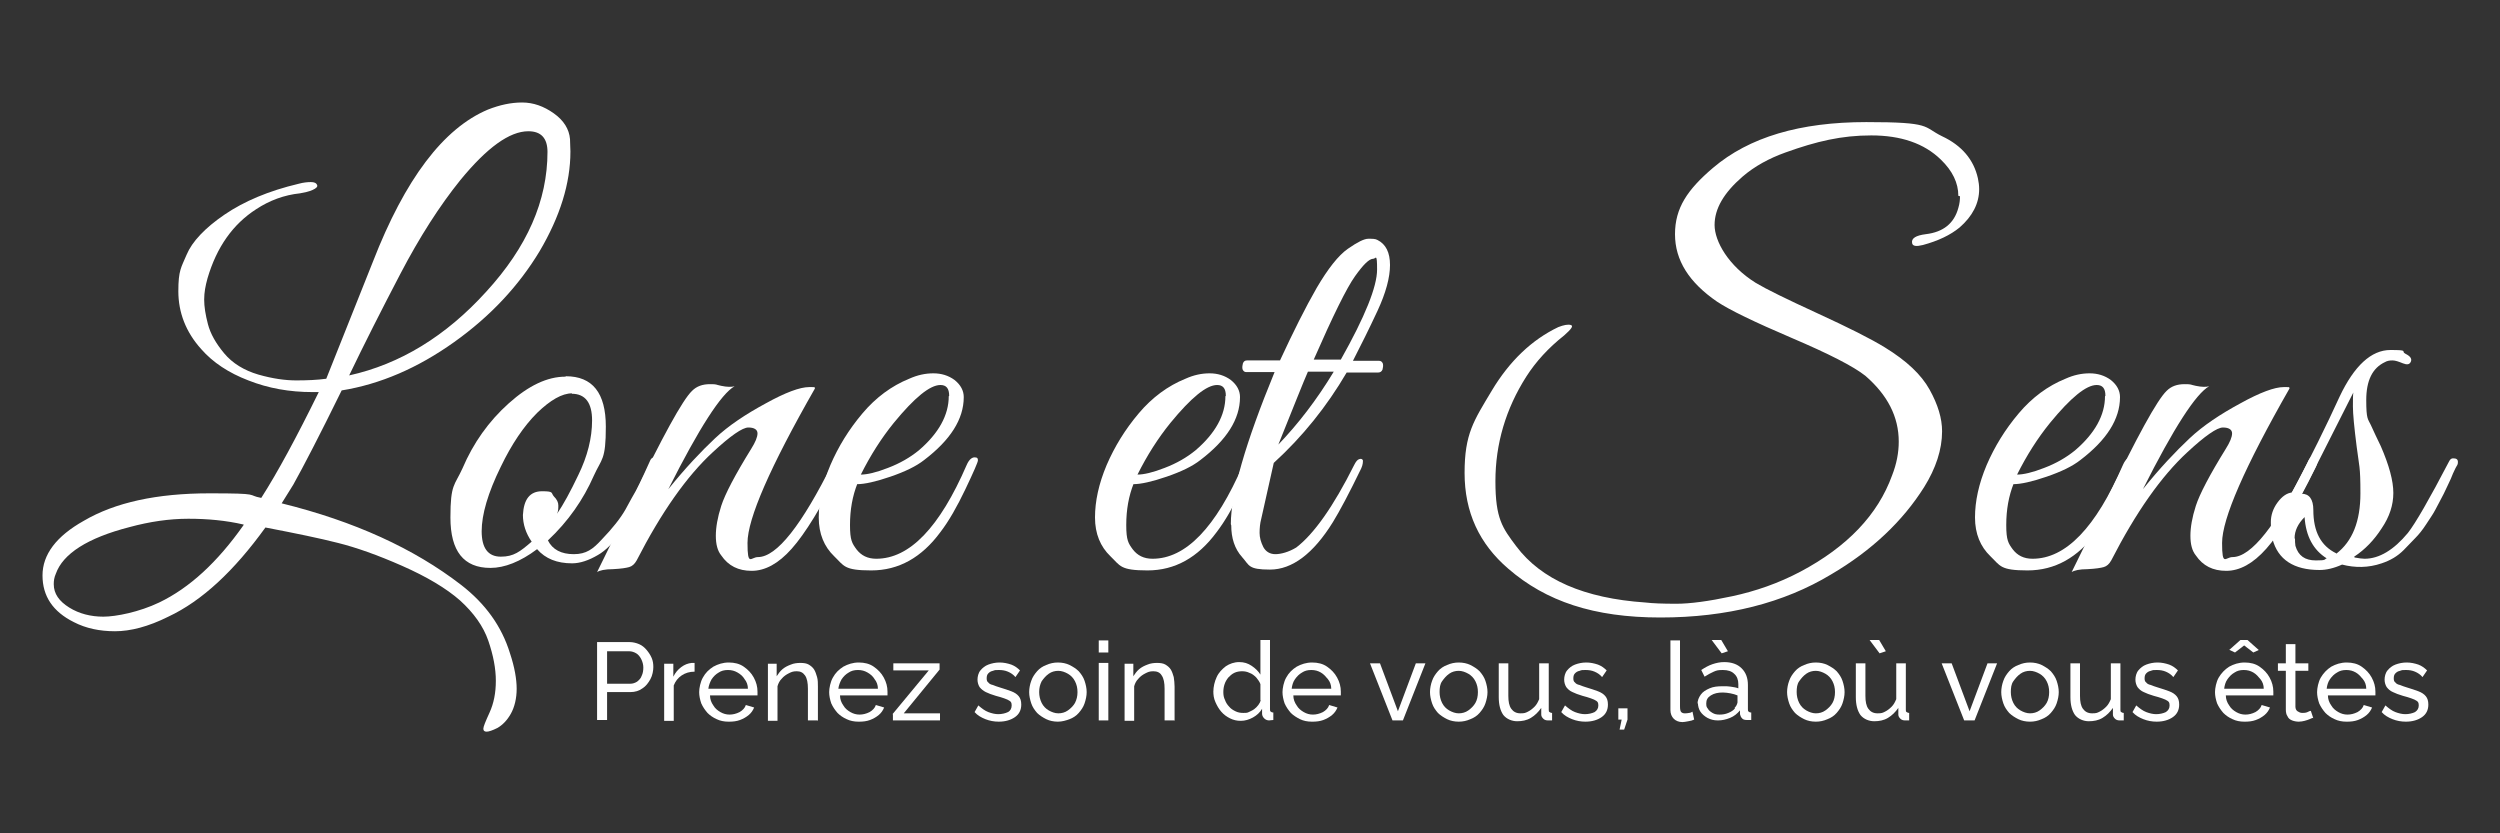 <svg xmlns="http://www.w3.org/2000/svg" id="Calque_1" viewBox="0 0 600 200"><rect x="0" y="0" width="600" height="200" fill="#333333" stroke="none"/><defs><style>      .st0 {        fill: #fff;      }    </style></defs><g><path class="st0" d="M136.9,36.4c0,7.6-2.5,15.6-7.4,23.9-5,8.3-11.8,15.6-20.5,21.8s-17.7,10.1-27,11.6c-5.3,10.8-9.2,18.3-11.6,22.6l-2.8,4.5c17.4,4.3,31.7,10.8,43.1,19.6,5.8,4.5,9.7,9.9,11.7,16.4,1.1,3.3,1.6,6.2,1.6,8.5s-.5,4.4-1.4,6-2,2.7-3.2,3.4c-1.2.6-2.1.9-2.6.9s-.8-.2-.8-.7.5-1.7,1.5-3.9c1-2.2,1.5-4.7,1.5-7.6s-.6-6.1-1.8-9.6c-1.2-3.5-3.5-6.7-6.8-9.7-3.3-2.9-8-5.7-13.9-8.3-5.9-2.6-11-4.4-15.4-5.5-4.3-1.1-10.1-2.3-17.4-3.7-7.5,10.4-15.2,17.6-23.3,21.4-4.8,2.4-9.1,3.5-12.8,3.5s-7-.7-9.9-2.2c-5-2.5-7.5-6.2-7.5-11.2s3.3-9.4,9.9-13.1c7.5-4.4,17.5-6.6,30.2-6.6s8.7.4,12.4,1.1c3.9-6.1,8.5-14.6,13.8-25.4h-1.5c-5.5,0-10.6-.9-15.4-2.8-4.7-1.8-8.5-4.3-11.3-7.5-3.7-4.1-5.5-8.8-5.5-13.9s.7-5.7,2-8.8,4.4-6.4,9.1-9.6,10.6-5.7,17.8-7.4c1.1-.3,2.1-.4,2.9-.4s1.3.2,1.5.7c.2.4-.2.8-1.1,1.2-.9.4-1.9.6-3,.8-3.8.4-7.3,1.7-10.5,3.8-5.6,3.6-9.5,9.1-11.7,16.6-.5,1.8-.8,3.4-.8,5.1s.3,3.6.9,5.9c.6,2.3,1.9,4.6,3.9,7s4.8,4.1,8.2,5.1c3.5,1,6.5,1.4,9.1,1.4s5-.1,7.2-.4l11.2-28.1c7.7-19.8,16.9-32,27.6-36.5,2.8-1.1,5.5-1.7,8.2-1.7s5.2.9,7.6,2.6c2.4,1.7,3.7,3.8,3.9,6.2,0,1.1.1,2.1.1,3ZM58.5,125.9c-4.3-1-8.7-1.4-13.3-1.4s-9.3.7-14.1,2c-10.1,2.6-16,6.4-17.7,11.2-.4.9-.5,1.7-.5,2.5,0,2.3,1.3,4.1,3.7,5.6s5.2,2.2,8.2,2.2,8.6-1.1,13.4-3.4c7.3-3.5,14-9.7,20.2-18.5ZM131.4,36.5c0-3.3-1.5-5-4.6-5-4.5,0-9.9,3.9-16.3,11.7-5,6.2-9.8,13.7-14.4,22.5s-8.7,16.9-12.3,24.4c12.2-2.7,23.2-9.4,32.9-20.1,9.8-10.7,14.7-21.8,14.7-33.6Z"></path><path class="st0" d="M135.8,90.3c6.4,0,9.6,4,9.6,12.1s-1,7.6-2.9,11.8c-2.5,5.7-6.1,10.9-11,15.5,1.1,2.2,3.2,3.3,6.2,3.3s4.6-1.2,6.7-3.5c2.6-2.7,4.5-5.1,5.7-7.2,1.1-2.1,2-3.6,2.5-4.5.5-1,1.2-2.3,2-4.1.8-1.8,1.3-2.9,1.5-3.3.2-.4.5-.6.9-.6.9,0,1.3.2,1.3.9s0,.6-.3.9l-.8,1.8c-.5,1.2-.9,2.1-1.2,2.6s-.7,1.5-1.4,2.8-1.2,2.4-1.7,3.2c-.5.8-1.1,1.8-2,3.2-.8,1.3-1.6,2.4-2.2,3.2s-1.5,1.7-2.4,2.6-1.9,1.7-2.8,2.2c-2.2,1.3-4.3,2-6.2,2-3.6,0-6.4-1.1-8.4-3.4-4,3-7.8,4.5-11.2,4.5-6.4,0-9.6-4-9.6-12.1s1-7.6,2.9-11.8c2.6-6.1,6.3-11.3,11.1-15.6,4.8-4.3,9.3-6.4,13.6-6.4ZM137.3,94.4c-2.4,0-5.2,1.6-8.4,4.7-3.2,3.2-6.1,7.5-8.7,12.9-3.1,6.3-4.6,11.5-4.6,15.5s1.5,6.1,4.6,6.1,4.6-1.2,7.4-3.6c-1.4-2-2.1-4.2-2.1-6.4.2-3.8,1.7-5.7,4.6-5.7s2.1.4,2.8,1.2c.8.8,1.1,1.5,1.1,2.2s0,1.3-.3,2c1.5-2.2,3.2-5.3,5.1-9.3,2.2-4.5,3.3-8.9,3.3-13.1s-1.6-6.4-4.9-6.4Z"></path><path class="st0" d="M195.6,93.2c-10.8,18.9-16.2,31.3-16.2,37.1s.8,3.4,2.5,3.4c4.5,0,10.5-7.6,18-22.7.5-1.2,1.1-1.7,1.6-1.4s.8.6.8,1.1-.2,1-.5,1.6c-4.6,9.4-8.6,15.8-11.8,19.4-3.2,3.6-6.4,5.3-9.6,5.3s-5.6-1.2-7.3-3.7c-.9-1.1-1.3-2.7-1.3-4.7s.4-4.4,1.3-7.2c.9-2.8,3.3-7.4,7.2-13.7,1-1.6,1.5-2.8,1.5-3.7s-.8-1.4-2.2-1.4-4.3,2-8.5,5.9c-6.3,5.8-12.4,14.5-18.3,26-.5.9-1.1,1.4-1.8,1.6s-1.9.4-3.9.5c-1.9,0-3.2.3-3.8.7,1.4-2.8,4.2-8.5,8.3-17.2,7.4-15.3,12.2-24.1,14.5-26.3,1.1-1.1,2.5-1.6,4.3-1.6s1.2.1,2.7.4c1.4.3,2.5.3,3.2.1-3.2,1.8-8.5,10-15.9,24.7,4.1-5.1,7.9-9.1,11.2-12.2s7.4-5.8,12.2-8.4c4.7-2.6,8.2-3.9,10.4-3.9s1,0,1.4.3Z"></path><path class="st0" d="M205.8,116c-1.2,3-1.8,6.3-1.8,10s.5,4.4,1.6,5.9c1.1,1.4,2.6,2.2,4.7,2.2,8,0,15.2-7.5,21.7-22.5.6-1.4,1.4-2,2.2-1.8.4,0,.5.3.5.7s-1,2.7-3,6.9c-2,4.2-4,7.7-6,10.3-4.5,6.1-10,9.2-16.6,9.2s-6.5-1.1-8.9-3.4-3.7-5.4-3.7-9.3.9-8.1,2.8-12.6c1.9-4.4,4.4-8.5,7.7-12.4,3.2-3.8,7-6.6,11.2-8.3,2-.9,3.9-1.3,5.8-1.3s3.6.5,5.1,1.6c1.5,1.2,2.2,2.6,2.2,4.1,0,5.3-3.2,10.3-9.5,15.1-1.9,1.5-4.6,2.8-8.1,4-3.5,1.2-6.2,1.8-8,1.8ZM227.8,95c0-1.8-.7-2.6-2.1-2.6-2.5,0-6.2,3-11.2,9.1-3,3.7-5.6,7.8-7.9,12.4,1.5,0,3.7-.5,6.5-1.6,2.9-1.1,5.3-2.5,7.4-4.2,4.8-4.1,7.2-8.5,7.2-13Z"></path><path class="st0" d="M272.1,116c-1.2,3-1.8,6.3-1.8,10s.5,4.4,1.6,5.9c1.1,1.4,2.6,2.2,4.7,2.2,8,0,15.2-7.5,21.7-22.5.6-1.4,1.4-2,2.2-1.8.4,0,.5.3.5.7s-1,2.7-3,6.9c-2,4.2-4,7.7-6,10.3-4.5,6.1-10,9.2-16.6,9.2s-6.5-1.1-8.9-3.4-3.7-5.4-3.7-9.3.9-8.1,2.8-12.6c1.9-4.4,4.4-8.5,7.7-12.4,3.2-3.8,7-6.6,11.2-8.3,2-.9,3.9-1.3,5.8-1.3s3.6.5,5.1,1.6c1.5,1.2,2.2,2.6,2.2,4.1,0,5.3-3.2,10.3-9.5,15.1-1.9,1.5-4.6,2.8-8.1,4-3.5,1.2-6.2,1.8-8,1.8ZM294.2,95c0-1.8-.7-2.6-2.1-2.6-2.5,0-6.2,3-11.2,9.1-3,3.7-5.6,7.8-7.9,12.4,1.5,0,3.7-.5,6.5-1.6,2.9-1.1,5.3-2.5,7.4-4.2,4.8-4.1,7.2-8.5,7.2-13Z"></path><path class="st0" d="M295.4,125.8c0-7.3,3.5-19.5,10.5-36.5h-6.8c-.4,0-.7-.2-.9-.7-.1-.5,0-1,.1-1.4.2-.5.5-.7,1-.7h7.9c3.2-6.9,6.1-12.7,8.8-17.4,2.7-4.6,5.2-7.8,7.5-9.4,2.3-1.6,3.9-2.4,4.9-2.4s1.7,0,2.2.3c2,1,3,3,3,6s-1,6.7-3,11c-2,4.3-4,8.3-5.9,12h6.3c.4,0,.7.2.9.7.1.5,0,1-.1,1.4-.2.5-.6.7-1,.7h-7.6c-4.8,8.2-10.6,15.4-17.5,21.7l-3,13.4c-.3,1.1-.4,2.3-.4,3.4s.3,2.2.9,3.4c.6,1.1,1.6,1.7,2.9,1.7s3.2-.5,5-1.6c4.2-3.2,8.9-9.8,13.9-19.8.4-.8.8-1.3,1.2-1.4.5-.2.8,0,.9.3,0,.4,0,1-.4,1.9-2.9,6-5.2,10.3-6.8,12.9-4.7,7.6-9.8,11.4-15.1,11.4s-4.9-1-6.7-3c-1.8-2-2.6-4.6-2.6-7.6ZM320.1,89.2h-6.2c-1.1,2.5-3.4,8.3-7.1,17.5,4.7-4.9,9.2-10.7,13.3-17.5ZM321.8,86.3c5.8-10.3,8.7-17.5,8.7-21.6s-.3-2.6-.9-2.6c-1,0-2.4,1.4-4.4,4.2s-5.3,9.5-9.9,20h6.6Z"></path><path class="st0" d="M470,47c0-3.1-1.4-6-4.2-8.7-4-3.9-9.6-5.8-16.7-5.8s-13.1,1.4-20.6,4.1c-3.9,1.4-7.4,3.3-10.3,5.8-4.5,3.9-6.7,7.7-6.7,11.6s3.3,9.8,9.9,13.9c2.5,1.5,7.4,3.9,14.8,7.3,7.4,3.4,12.8,6.1,16.2,8.2,5.2,3.2,8.7,6.5,10.7,10.1,2,3.6,3,6.9,3,10,0,4.4-1.5,8.9-4.3,13.4-5.1,8.1-12.5,15.2-22.4,21-11.3,6.8-24.9,10.3-40.9,10.3s-27.5-3.9-36.5-11.7c-7-6-10.5-13.6-10.5-23s2.2-12.5,6.5-19.7c4.3-7.2,9.7-12.3,16-15.3,1.3-.5,2.3-.7,3-.5.7.2.1,1-1.6,2.5-3.8,3-6.8,6.3-9.1,9.9-4.9,7.7-7.4,16.1-7.4,25.1s1.7,11.2,5,15.6c6,8,16.3,12.5,31,13.5,1.7.2,4.1.3,7.4.3s7.8-.6,13.4-1.8,11.1-3.1,16.4-5.9c11.3-6,18.6-13.7,22-23.1,1.1-2.8,1.6-5.5,1.6-8.1,0-6-2.7-11.2-8-15.8-2.9-2.3-8.8-5.3-17.7-9.1-8.9-3.8-14.9-6.7-17.9-8.7-6.7-4.6-10.1-9.9-10.1-16.2s3-10.7,9.1-15.9c8.7-7.4,20.9-11,36.8-11s13.5,1.1,18.2,3.4c4.7,2.2,7.6,5.6,8.6,10.1.2.9.3,1.8.3,2.6,0,3.4-1.6,6.5-4.7,9.2-2.2,1.8-5.1,3.2-8.8,4.2-1.6.4-2.5.3-2.6-.5-.2-1.1.9-1.8,3.3-2.1,4.2-.5,6.8-2.6,7.8-6.3.3-1,.4-1.9.4-2.8Z"></path><path class="st0" d="M483.3,116c-1.2,3-1.8,6.3-1.8,10s.5,4.4,1.6,5.9c1.1,1.4,2.6,2.2,4.7,2.2,8,0,15.2-7.5,21.7-22.5.6-1.4,1.4-2,2.2-1.8.4,0,.5.3.5.7s-1,2.7-3,6.9c-2,4.2-4,7.7-6,10.3-4.5,6.1-10,9.2-16.6,9.2s-6.5-1.1-8.9-3.4-3.7-5.4-3.7-9.3.9-8.1,2.8-12.6c1.9-4.4,4.4-8.5,7.7-12.4,3.2-3.8,7-6.6,11.2-8.3,2-.9,3.9-1.3,5.8-1.3s3.6.5,5.1,1.6c1.5,1.2,2.2,2.6,2.2,4.1,0,5.3-3.2,10.3-9.5,15.1-1.9,1.5-4.6,2.8-8.1,4-3.5,1.2-6.2,1.8-8,1.8ZM505.3,95c0-1.8-.7-2.6-2.1-2.6-2.5,0-6.2,3-11.2,9.1-3,3.7-5.6,7.8-7.9,12.4,1.5,0,3.7-.5,6.5-1.6,2.9-1.1,5.3-2.5,7.4-4.2,4.8-4.1,7.2-8.5,7.2-13Z"></path><path class="st0" d="M549.5,93.2c-10.8,18.9-16.2,31.3-16.2,37.1s.8,3.4,2.5,3.4c4.5,0,10.5-7.6,18-22.7.5-1.2,1.1-1.7,1.6-1.4s.8.6.8,1.1-.2,1-.5,1.6c-4.6,9.4-8.6,15.8-11.8,19.4-3.2,3.6-6.4,5.3-9.6,5.3s-5.6-1.2-7.3-3.7c-.9-1.1-1.3-2.7-1.3-4.7s.4-4.4,1.3-7.2c.9-2.8,3.3-7.4,7.2-13.7,1-1.6,1.5-2.8,1.5-3.7s-.8-1.4-2.2-1.4-4.3,2-8.5,5.9c-6.3,5.8-12.4,14.5-18.3,26-.5.9-1.1,1.4-1.8,1.6s-1.9.4-3.9.5c-1.9,0-3.2.3-3.8.7,1.4-2.8,4.2-8.5,8.3-17.2,7.4-15.3,12.2-24.1,14.5-26.3,1.1-1.1,2.5-1.6,4.3-1.6s1.2.1,2.7.4c1.4.3,2.5.3,3.2.1-3.2,1.8-8.5,10-15.9,24.7,4.1-5.1,7.9-9.1,11.2-12.2s7.4-5.8,12.2-8.4c4.7-2.6,8.2-3.9,10.4-3.9s1,0,1.4.3Z"></path><path class="st0" d="M565.1,133.8c1.1.2,1.9.3,2.4.3,3.5,0,7-2.1,10.4-6.2,1.8-2.3,5.1-8,9.9-17.2.2-.4.5-.7.9-.7.8,0,1.2.2,1.2.9s-.2.7-.6,1.5c-.4.8-.8,1.7-1.1,2.5-.4.8-.9,2-1.7,3.6-.8,1.6-1.5,2.8-2,3.8s-1.3,2.1-2.2,3.5c-.9,1.4-1.8,2.5-2.6,3.3l-2.8,2.9c-1.5,1.5-3.2,2.5-5.3,3.2-3.2,1.1-6.4,1.1-9.5.3-2,.9-3.8,1.3-5.4,1.3-6.2,0-10-2.5-11.3-7.4-.3-1.1-.4-2.5-.4-4.1s.5-3.2,1.6-4.7c1.1-1.5,2.3-2.3,3.5-2.4,4.5-8.5,8.3-16.2,11.4-23,3.5-7.4,7.6-11.2,12.2-11.2s2.4.3,3.6.9c1.2.6,1.6,1.2,1.3,1.9s-.9.8-1.9.4c-1-.4-1.8-.7-2.5-.7s-1.3.1-1.8.4c-3,1.4-4.5,4.4-4.5,9.1s.4,4.5,1.1,6,1.5,3.3,2.4,5.1c2,4.6,3,8.3,3,11.2s-.9,5.7-2.8,8.5c-1.8,2.8-4,5.1-6.6,6.8ZM550.8,129.3c0,.5,0,1.1.1,1.7.7,2.4,2.3,3.5,4.9,3.5s1.9-.2,2.6-.5c-3.2-2-5-5.3-5.3-9.9-1.6,1.6-2.4,3.3-2.4,5.1ZM560.7,132.9c3.9-3,5.8-7.8,5.8-14.5s-.3-6.4-.9-11.2c-.6-4.7-.9-7.9-.9-9.6s0-2.8.1-3.4c-6.7,13.3-10.8,21.4-12.4,24.3,1.8,0,2.8,1.3,2.8,3.9,0,5.2,1.8,8.6,5.5,10.4Z"></path></g><g><path class="st0" d="M143.3,172.9v-18.8h7.8c.8,0,1.6.2,2.3.5.7.3,1.3.8,1.8,1.4s.9,1.2,1.2,1.9c.3.7.4,1.4.4,2.2s-.2,2-.7,2.9c-.5.9-1.1,1.7-1.9,2.2-.8.6-1.8.9-2.9.9h-5.6v6.7h-2.4ZM145.7,164.1h5.5c.7,0,1.2-.2,1.7-.5.5-.4.9-.8,1.1-1.4.3-.6.4-1.3.4-2s-.2-1.4-.5-2-.7-1.1-1.2-1.4c-.5-.3-1.1-.5-1.7-.5h-5.3v7.8Z"></path><path class="st0" d="M166.7,161.2c-1.2,0-2.2.3-3.1.9s-1.5,1.4-1.9,2.4v8.5h-2.3v-13.7h2.2v3.1c.5-1,1.1-1.7,1.9-2.3.8-.6,1.6-.9,2.5-1h.4c.1,0,.2,0,.3,0v2.1Z"></path><path class="st0" d="M174.8,173.2c-1,0-2-.2-2.8-.6-.9-.4-1.6-.9-2.2-1.5-.6-.7-1.1-1.4-1.5-2.3-.3-.9-.5-1.8-.5-2.7s.3-2.5.9-3.5c.6-1.1,1.4-1.9,2.5-2.6,1.1-.6,2.3-1,3.7-1s2.6.3,3.6,1c1,.7,1.8,1.5,2.4,2.6.6,1.1.9,2.2.9,3.4s0,.3,0,.5c0,.2,0,.3,0,.4h-11.4c0,.9.3,1.7.8,2.4.4.7,1,1.2,1.7,1.6s1.4.6,2.2.6,1.6-.2,2.4-.6c.7-.4,1.3-1,1.5-1.7l2,.6c-.3.7-.7,1.3-1.3,1.8s-1.3.9-2.1,1.2c-.8.3-1.7.4-2.6.4ZM170.1,165.3h9.4c0-.9-.3-1.7-.8-2.3-.4-.7-1-1.2-1.7-1.6-.7-.4-1.4-.6-2.3-.6s-1.6.2-2.2.6c-.7.4-1.2.9-1.7,1.6-.4.7-.7,1.5-.8,2.3Z"></path><path class="st0" d="M196.2,172.9h-2.3v-7.6c0-1.4-.2-2.5-.7-3.2s-1.1-1-2-1-1.3.2-1.9.5c-.6.3-1.2.7-1.7,1.3-.5.5-.8,1.1-1,1.8v8.3h-2.3v-13.7h2.1v3c.4-.6.8-1.2,1.4-1.7.6-.5,1.2-.8,2-1.1.7-.3,1.5-.4,2.3-.4s1.5.1,2,.4c.5.3,1,.7,1.3,1.2.3.5.5,1.1.7,1.8s.2,1.5.2,2.3v8.2Z"></path><path class="st0" d="M206,173.2c-1,0-2-.2-2.8-.6-.9-.4-1.6-.9-2.2-1.5-.6-.7-1.1-1.4-1.5-2.3-.3-.9-.5-1.8-.5-2.7s.3-2.5.9-3.5c.6-1.1,1.4-1.9,2.5-2.6,1.1-.6,2.3-1,3.7-1s2.6.3,3.6,1c1,.7,1.8,1.5,2.4,2.6.6,1.1.9,2.2.9,3.4s0,.3,0,.5c0,.2,0,.3,0,.4h-11.4c0,.9.3,1.7.8,2.4.4.7,1,1.2,1.7,1.6s1.4.6,2.2.6,1.6-.2,2.4-.6c.7-.4,1.3-1,1.5-1.7l2,.6c-.3.7-.7,1.3-1.3,1.8s-1.3.9-2.1,1.2c-.8.3-1.7.4-2.6.4ZM201.3,165.3h9.4c0-.9-.3-1.7-.8-2.3-.4-.7-1-1.2-1.7-1.6-.7-.4-1.4-.6-2.3-.6s-1.6.2-2.2.6c-.7.4-1.2.9-1.7,1.6-.4.7-.7,1.5-.8,2.3Z"></path><path class="st0" d="M214.2,171.4l8.7-10.5h-8.5v-1.7h11.1v1.5l-8.6,10.5h8.7v1.7h-11.3v-1.5Z"></path><path class="st0" d="M239.7,173.2c-1.1,0-2.2-.2-3.2-.6s-1.9-.9-2.6-1.7l.9-1.6c.8.7,1.6,1.3,2.4,1.6s1.6.5,2.4.5,1.7-.2,2.3-.5.9-.9.9-1.6-.2-.9-.5-1.1-.7-.4-1.3-.6c-.6-.2-1.2-.4-2-.6-1-.3-1.8-.6-2.4-.9s-1.1-.7-1.5-1.2c-.3-.5-.5-1.1-.5-1.8s.2-1.6.7-2.2c.5-.6,1.1-1.1,1.9-1.4s1.7-.5,2.7-.5,1.9.2,2.8.5c.8.3,1.5.8,2.1,1.4l-1.1,1.6c-.5-.6-1.1-1-1.8-1.3-.7-.3-1.4-.4-2.2-.4s-.9,0-1.4.2c-.5.1-.8.3-1.1.6-.3.3-.4.7-.4,1.2s.1.8.4,1c.2.3.6.5,1.1.6.5.2,1,.4,1.7.6,1,.3,1.9.6,2.7.9.8.3,1.4.7,1.8,1.2.4.5.6,1.1.6,2,0,1.3-.5,2.3-1.5,3s-2.3,1.1-3.9,1.1Z"></path><path class="st0" d="M253.9,173.2c-1,0-2-.2-2.8-.6-.8-.4-1.6-.9-2.2-1.5-.6-.7-1.1-1.4-1.4-2.3-.3-.9-.5-1.8-.5-2.7s.2-1.9.5-2.7c.3-.9.8-1.6,1.4-2.3.6-.7,1.4-1.2,2.2-1.5.9-.4,1.8-.6,2.8-.6s2,.2,2.8.6c.8.4,1.6.9,2.2,1.5.6.7,1.1,1.4,1.4,2.3.3.9.5,1.8.5,2.7s-.2,1.8-.5,2.7c-.3.9-.8,1.6-1.4,2.3-.6.7-1.4,1.2-2.2,1.5s-1.8.6-2.8.6ZM249.4,166.1c0,.9.2,1.8.6,2.6.4.8,1,1.4,1.7,1.8.7.4,1.5.7,2.3.7s1.6-.2,2.3-.7,1.3-1.1,1.7-1.8c.4-.8.6-1.6.6-2.6s-.2-1.8-.6-2.6c-.4-.8-1-1.4-1.7-1.8s-1.5-.7-2.3-.7-1.6.2-2.3.7c-.7.5-1.2,1.1-1.7,1.8-.4.8-.6,1.6-.6,2.6Z"></path><path class="st0" d="M263.7,156.6v-2.9h2.3v2.9h-2.3ZM263.7,172.9v-13.8h2.3v13.8h-2.3Z"></path><path class="st0" d="M281.8,172.9h-2.3v-7.6c0-1.4-.2-2.5-.7-3.2-.4-.7-1.1-1-2-1s-1.3.2-1.9.5-1.2.7-1.7,1.3c-.5.5-.8,1.1-1,1.8v8.3h-2.3v-13.7h2.1v3c.4-.6.8-1.2,1.4-1.7s1.2-.8,2-1.1c.7-.3,1.5-.4,2.3-.4s1.5.1,2,.4c.5.3,1,.7,1.3,1.2.3.5.5,1.1.7,1.8.1.7.2,1.5.2,2.3v8.2Z"></path><path class="st0" d="M291.2,166.1c0-1.3.3-2.5.8-3.6s1.3-1.9,2.2-2.6c.9-.6,2-1,3.2-1s2.1.3,3,.9c.9.6,1.6,1.3,2.1,2.1v-8.3h2.3v16.6c0,.3,0,.5.2.6.1.1.3.2.6.2v1.8c-.4,0-.8.1-1,.1-.5,0-.9-.2-1.2-.5-.3-.3-.5-.7-.5-1.1v-1.2c-.5.9-1.3,1.6-2.2,2.1-.9.5-1.9.8-2.9.8s-1.8-.2-2.6-.6-1.5-.9-2.1-1.6c-.6-.7-1-1.4-1.4-2.3s-.5-1.7-.5-2.7ZM302.5,168.1v-3.9c-.2-.6-.6-1.1-1-1.6-.5-.5-1-.9-1.6-1.1-.6-.3-1.2-.4-1.8-.4s-1.3.1-1.9.4c-.6.3-1,.7-1.4,1.1-.4.5-.7,1-.9,1.6-.2.6-.3,1.2-.3,1.9s.1,1.3.4,1.9c.2.6.6,1.2,1,1.6.4.5.9.8,1.5,1.1s1.2.4,1.9.4.9,0,1.3-.2c.4-.2.9-.4,1.3-.7.4-.3.7-.6,1-1,.3-.4.5-.8.6-1.2Z"></path><path class="st0" d="M314.8,173.2c-1,0-2-.2-2.8-.6s-1.6-.9-2.2-1.5c-.6-.7-1.1-1.4-1.5-2.3-.3-.9-.5-1.8-.5-2.7s.3-2.5.9-3.5c.6-1.1,1.4-1.9,2.5-2.6,1.1-.6,2.3-1,3.7-1s2.6.3,3.6,1c1,.7,1.8,1.5,2.4,2.6.6,1.1.9,2.2.9,3.4s0,.3,0,.5,0,.3,0,.4h-11.4c0,.9.3,1.7.8,2.4.4.7,1,1.2,1.7,1.6s1.4.6,2.2.6,1.6-.2,2.4-.6c.7-.4,1.3-1,1.5-1.7l2,.6c-.3.7-.7,1.3-1.3,1.8-.6.5-1.3.9-2.1,1.2-.8.3-1.7.4-2.6.4ZM310.1,165.3h9.4c0-.9-.3-1.7-.8-2.3s-1-1.2-1.7-1.6c-.7-.4-1.4-.6-2.3-.6s-1.6.2-2.2.6c-.7.4-1.2.9-1.7,1.6s-.7,1.5-.8,2.3Z"></path><path class="st0" d="M334.2,172.9l-5.4-13.7h2.4l4.3,11.5,4.3-11.5h2.3l-5.4,13.7h-2.5Z"></path><path class="st0" d="M350.1,173.2c-1,0-2-.2-2.8-.6s-1.6-.9-2.2-1.5c-.6-.7-1.1-1.4-1.4-2.3-.3-.9-.5-1.8-.5-2.7s.2-1.9.5-2.7c.3-.9.8-1.6,1.4-2.3.6-.7,1.4-1.2,2.2-1.5.9-.4,1.8-.6,2.8-.6s2,.2,2.8.6c.8.4,1.6.9,2.2,1.5.6.7,1.1,1.4,1.4,2.3.3.9.5,1.8.5,2.7s-.2,1.8-.5,2.7c-.3.9-.8,1.6-1.4,2.3-.6.7-1.4,1.2-2.2,1.5-.9.4-1.8.6-2.8.6ZM345.5,166.1c0,.9.2,1.8.6,2.6s1,1.4,1.7,1.8c.7.4,1.5.7,2.3.7s1.6-.2,2.3-.7,1.3-1.1,1.7-1.8.6-1.6.6-2.6-.2-1.8-.6-2.6-1-1.4-1.7-1.8-1.5-.7-2.3-.7-1.6.2-2.3.7-1.2,1.1-1.7,1.8-.6,1.6-.6,2.6Z"></path><path class="st0" d="M359.7,167.4v-8.2h2.3v7.8c0,1.4.2,2.4.7,3.1.5.7,1.2,1.1,2.2,1.1s1.2-.1,1.8-.4c.6-.3,1.1-.7,1.6-1.2s.8-1.1,1.1-1.8v-8.6h2.3v11.1c0,.3,0,.5.2.6s.3.2.6.2v1.8c-.3,0-.5,0-.6,0-.1,0-.3,0-.4,0-.4,0-.8-.1-1.1-.4s-.5-.6-.5-1v-1.6c-.7,1-1.5,1.8-2.5,2.4-1,.6-2.1.8-3.3.8s-2.5-.5-3.3-1.5c-.7-1-1.1-2.4-1.1-4.3Z"></path><path class="st0" d="M380.5,173.2c-1.1,0-2.2-.2-3.2-.6-1-.4-1.9-.9-2.6-1.7l.9-1.6c.8.7,1.6,1.3,2.4,1.6.8.3,1.6.5,2.4.5s1.7-.2,2.3-.5c.6-.4.9-.9.9-1.6s-.2-.9-.5-1.1-.7-.4-1.3-.6c-.6-.2-1.2-.4-2-.6-1-.3-1.8-.6-2.4-.9-.7-.3-1.1-.7-1.5-1.2-.3-.5-.5-1.1-.5-1.8s.2-1.6.7-2.2c.5-.6,1.1-1.1,1.9-1.4.8-.3,1.7-.5,2.7-.5s1.9.2,2.8.5c.8.3,1.5.8,2.1,1.4l-1.1,1.6c-.5-.6-1.1-1-1.8-1.3-.7-.3-1.4-.4-2.2-.4s-.9,0-1.4.2c-.5.1-.8.3-1.1.6-.3.3-.4.7-.4,1.2s.1.8.4,1c.2.3.6.5,1.1.6.5.2,1,.4,1.7.6,1,.3,1.9.6,2.7.9.8.3,1.4.7,1.8,1.2.4.5.6,1.1.6,2,0,1.3-.5,2.3-1.5,3-1,.7-2.3,1.1-3.9,1.1Z"></path><path class="st0" d="M388.7,175.1l.5-2.4h-.8v-2.7h2.2v2.7l-.8,2.4h-1.1Z"></path><path class="st0" d="M400.9,153.7h2.3v15.8c0,.8.1,1.2.3,1.4s.5.3.8.3.7,0,1.1-.1c.3,0,.6-.2.8-.3l.4,1.9c-.4.2-.8.3-1.4.4s-1,.2-1.4.2c-.9,0-1.6-.3-2.1-.8s-.8-1.2-.8-2.1v-16.6Z"></path><path class="st0" d="M407.4,169c0-.9.3-1.6.8-2.3s1.2-1.1,2.1-1.5,1.9-.5,3.1-.5,1.3,0,2,.1,1.3.2,1.8.4v-1c0-1-.3-1.9-1-2.5-.6-.6-1.5-.9-2.7-.9s-1.5.1-2.2.4c-.7.3-1.4.7-2.2,1.2l-.8-1.6c.9-.6,1.8-1.1,2.7-1.4s1.8-.5,2.8-.5c1.8,0,3.2.5,4.2,1.5,1,1,1.5,2.3,1.5,4v5.8c0,.3,0,.5.2.6.1.1.3.2.6.2v1.8c-.2,0-.4,0-.6,0-.2,0-.3,0-.4,0-.5,0-1-.1-1.2-.4-.3-.3-.4-.6-.5-1v-.9c-.7.8-1.4,1.4-2.4,1.8-1,.4-1.9.6-2.9.6s-1.7-.2-2.5-.6c-.7-.4-1.3-.9-1.7-1.5-.4-.6-.6-1.4-.6-2.1ZM416.3,169.9c.2-.2.4-.5.5-.7.1-.3.2-.5.2-.6v-1.7c-.5-.2-1.1-.4-1.7-.5-.6-.1-1.2-.2-1.8-.2-1.2,0-2.1.2-2.9.7s-1.1,1.1-1.1,1.9.1.9.4,1.3c.2.4.6.7,1.1,1s1,.4,1.7.4,1.4-.1,2.1-.4c.7-.3,1.2-.6,1.6-1.1ZM410.8,153.6h2.3l1.6,2.7-1.5.5-2.4-3.2Z"></path><path class="st0" d="M435.8,173.2c-1,0-2-.2-2.8-.6s-1.6-.9-2.2-1.5c-.6-.7-1.1-1.4-1.4-2.3-.3-.9-.5-1.8-.5-2.7s.2-1.9.5-2.7c.3-.9.8-1.6,1.4-2.3.6-.7,1.4-1.2,2.2-1.5.9-.4,1.8-.6,2.8-.6s2,.2,2.8.6c.8.4,1.6.9,2.2,1.5.6.7,1.1,1.4,1.4,2.3.3.9.5,1.8.5,2.7s-.2,1.8-.5,2.7c-.3.9-.8,1.6-1.4,2.3-.6.7-1.4,1.2-2.2,1.5-.9.4-1.8.6-2.8.6ZM431.2,166.1c0,.9.2,1.8.6,2.6s1,1.4,1.7,1.8c.7.4,1.5.7,2.3.7s1.6-.2,2.3-.7,1.3-1.1,1.7-1.8.6-1.6.6-2.6-.2-1.8-.6-2.6-1-1.4-1.7-1.8-1.5-.7-2.3-.7-1.6.2-2.3.7-1.2,1.1-1.7,1.8-.6,1.6-.6,2.6Z"></path><path class="st0" d="M445.4,167.4v-8.2h2.3v7.8c0,1.4.2,2.4.7,3.1.5.7,1.2,1.1,2.2,1.1s1.2-.1,1.8-.4c.6-.3,1.1-.7,1.6-1.2s.8-1.1,1.1-1.8v-8.6h2.3v11.1c0,.3,0,.5.2.6s.3.2.6.2v1.8c-.3,0-.5,0-.6,0-.1,0-.3,0-.4,0-.4,0-.8-.1-1.1-.4s-.5-.6-.5-1v-1.6c-.7,1-1.5,1.8-2.5,2.4-1,.6-2.1.8-3.3.8s-2.5-.5-3.3-1.5c-.7-1-1.1-2.4-1.1-4.3ZM448.7,153.6h2.3l1.6,2.7-1.5.5-2.4-3.2Z"></path><path class="st0" d="M471.4,172.9l-5.4-13.7h2.4l4.3,11.5,4.3-11.5h2.3l-5.4,13.7h-2.5Z"></path><path class="st0" d="M487.2,173.2c-1,0-2-.2-2.8-.6s-1.6-.9-2.2-1.5c-.6-.7-1.1-1.4-1.4-2.3-.3-.9-.5-1.8-.5-2.7s.2-1.9.5-2.7c.3-.9.8-1.6,1.4-2.3.6-.7,1.4-1.2,2.2-1.5.9-.4,1.8-.6,2.8-.6s2,.2,2.8.6c.8.4,1.6.9,2.2,1.5.6.7,1.1,1.4,1.4,2.3.3.9.5,1.8.5,2.7s-.2,1.8-.5,2.7c-.3.9-.8,1.6-1.4,2.3-.6.7-1.4,1.2-2.2,1.5-.9.4-1.8.6-2.8.6ZM482.6,166.1c0,.9.2,1.8.6,2.6s1,1.4,1.7,1.8c.7.4,1.5.7,2.3.7s1.6-.2,2.3-.7,1.3-1.1,1.7-1.8.6-1.6.6-2.6-.2-1.8-.6-2.6-1-1.4-1.7-1.8-1.5-.7-2.3-.7-1.6.2-2.3.7-1.2,1.1-1.7,1.8-.6,1.6-.6,2.6Z"></path><path class="st0" d="M496.9,167.4v-8.2h2.3v7.8c0,1.4.2,2.4.7,3.1.5.7,1.2,1.1,2.2,1.1s1.2-.1,1.8-.4c.6-.3,1.1-.7,1.6-1.2s.8-1.1,1.1-1.8v-8.6h2.3v11.1c0,.3,0,.5.2.6s.3.2.6.2v1.8c-.3,0-.5,0-.6,0-.1,0-.3,0-.4,0-.4,0-.8-.1-1.1-.4s-.5-.6-.5-1v-1.6c-.7,1-1.5,1.8-2.5,2.4-1,.6-2.1.8-3.3.8s-2.5-.5-3.3-1.5c-.7-1-1.1-2.4-1.1-4.3Z"></path><path class="st0" d="M517.6,173.2c-1.1,0-2.2-.2-3.2-.6-1-.4-1.9-.9-2.6-1.7l.9-1.6c.8.7,1.6,1.3,2.4,1.6.8.3,1.6.5,2.4.5s1.7-.2,2.3-.5c.6-.4.9-.9.9-1.6s-.2-.9-.5-1.1-.7-.4-1.3-.6c-.6-.2-1.2-.4-2-.6-1-.3-1.8-.6-2.4-.9-.7-.3-1.1-.7-1.5-1.2-.3-.5-.5-1.1-.5-1.8s.2-1.6.7-2.2c.5-.6,1.1-1.1,1.9-1.4.8-.3,1.7-.5,2.7-.5s1.9.2,2.8.5c.8.3,1.5.8,2.1,1.4l-1.1,1.6c-.5-.6-1.1-1-1.8-1.3-.7-.3-1.4-.4-2.2-.4s-.9,0-1.4.2c-.5.1-.8.3-1.1.6-.3.3-.4.7-.4,1.2s.1.8.4,1c.2.3.6.5,1.1.6.5.2,1,.4,1.7.6,1,.3,1.9.6,2.7.9.8.3,1.4.7,1.8,1.2.4.5.6,1.1.6,2,0,1.3-.5,2.3-1.5,3-1,.7-2.3,1.1-3.9,1.1Z"></path><path class="st0" d="M538.6,173.2c-1,0-2-.2-2.8-.6-.9-.4-1.6-.9-2.2-1.5-.6-.7-1.1-1.4-1.5-2.3-.3-.9-.5-1.8-.5-2.7s.3-2.5.9-3.5,1.4-1.9,2.5-2.6c1.1-.6,2.3-1,3.7-1s2.6.3,3.6,1c1,.7,1.8,1.5,2.4,2.6.6,1.1.9,2.2.9,3.4s0,.3,0,.5c0,.2,0,.3,0,.4h-11.4c0,.9.3,1.7.8,2.4.4.7,1,1.2,1.7,1.6s1.4.6,2.2.6,1.6-.2,2.4-.6c.7-.4,1.3-1,1.5-1.7l2,.6c-.3.7-.7,1.3-1.3,1.8s-1.3.9-2.1,1.2c-.8.3-1.7.4-2.6.4ZM533.9,165.3h9.4c0-.9-.3-1.7-.8-2.3s-1-1.2-1.7-1.6c-.7-.4-1.4-.6-2.3-.6s-1.6.2-2.2.6c-.7.4-1.2.9-1.7,1.6s-.7,1.5-.8,2.3ZM535,156l2.7-2.4h1.7l2.7,2.4-1.3.6-2.2-1.7-2.2,1.7-1.3-.6Z"></path><path class="st0" d="M555.1,172.3c-.2,0-.5.2-.8.3-.3.1-.7.3-1.2.4-.4.1-.9.2-1.4.2s-1.1-.1-1.6-.3c-.5-.2-.9-.5-1.1-1-.3-.4-.4-1-.4-1.6v-9.3h-1.9v-1.8h1.9v-4.6h2.3v4.6h3.1v1.8h-3.1v8.6c0,.5.2.9.5,1.1.3.2.7.4,1.1.4s.9,0,1.3-.2c.4-.2.6-.3.8-.3l.6,1.8Z"></path><path class="st0" d="M563.1,173.2c-1,0-2-.2-2.8-.6-.9-.4-1.6-.9-2.2-1.5-.6-.7-1.1-1.4-1.5-2.3-.3-.9-.5-1.8-.5-2.7s.3-2.5.9-3.5,1.4-1.9,2.5-2.6c1.1-.6,2.3-1,3.7-1s2.6.3,3.6,1c1,.7,1.8,1.5,2.4,2.6.6,1.1.9,2.2.9,3.4s0,.3,0,.5c0,.2,0,.3,0,.4h-11.4c0,.9.3,1.7.8,2.4.4.7,1,1.2,1.7,1.6s1.4.6,2.2.6,1.6-.2,2.4-.6c.7-.4,1.3-1,1.5-1.7l2,.6c-.3.7-.7,1.3-1.3,1.8s-1.3.9-2.1,1.2c-.8.3-1.7.4-2.6.4ZM558.5,165.3h9.4c0-.9-.3-1.7-.8-2.3s-1-1.2-1.7-1.6c-.7-.4-1.4-.6-2.3-.6s-1.6.2-2.2.6c-.7.4-1.2.9-1.7,1.6s-.7,1.5-.8,2.3Z"></path><path class="st0" d="M577.4,173.2c-1.1,0-2.2-.2-3.2-.6-1-.4-1.9-.9-2.6-1.7l.9-1.6c.8.7,1.6,1.3,2.4,1.6.8.3,1.6.5,2.4.5s1.7-.2,2.3-.5c.6-.4.9-.9.9-1.6s-.2-.9-.5-1.1-.7-.4-1.3-.6c-.6-.2-1.2-.4-2-.6-1-.3-1.8-.6-2.4-.9-.7-.3-1.1-.7-1.5-1.2-.3-.5-.5-1.1-.5-1.8s.2-1.6.7-2.2c.5-.6,1.1-1.1,1.9-1.4.8-.3,1.7-.5,2.7-.5s1.9.2,2.8.5c.8.3,1.5.8,2.1,1.4l-1.1,1.6c-.5-.6-1.1-1-1.8-1.3-.7-.3-1.4-.4-2.2-.4s-.9,0-1.4.2c-.5.1-.8.3-1.1.6-.3.3-.4.7-.4,1.2s.1.8.4,1c.2.3.6.5,1.1.6.5.2,1,.4,1.7.6,1,.3,1.9.6,2.7.9.8.3,1.4.7,1.8,1.2.4.5.6,1.1.6,2,0,1.3-.5,2.3-1.5,3-1,.7-2.3,1.1-3.9,1.1Z"></path></g></svg>